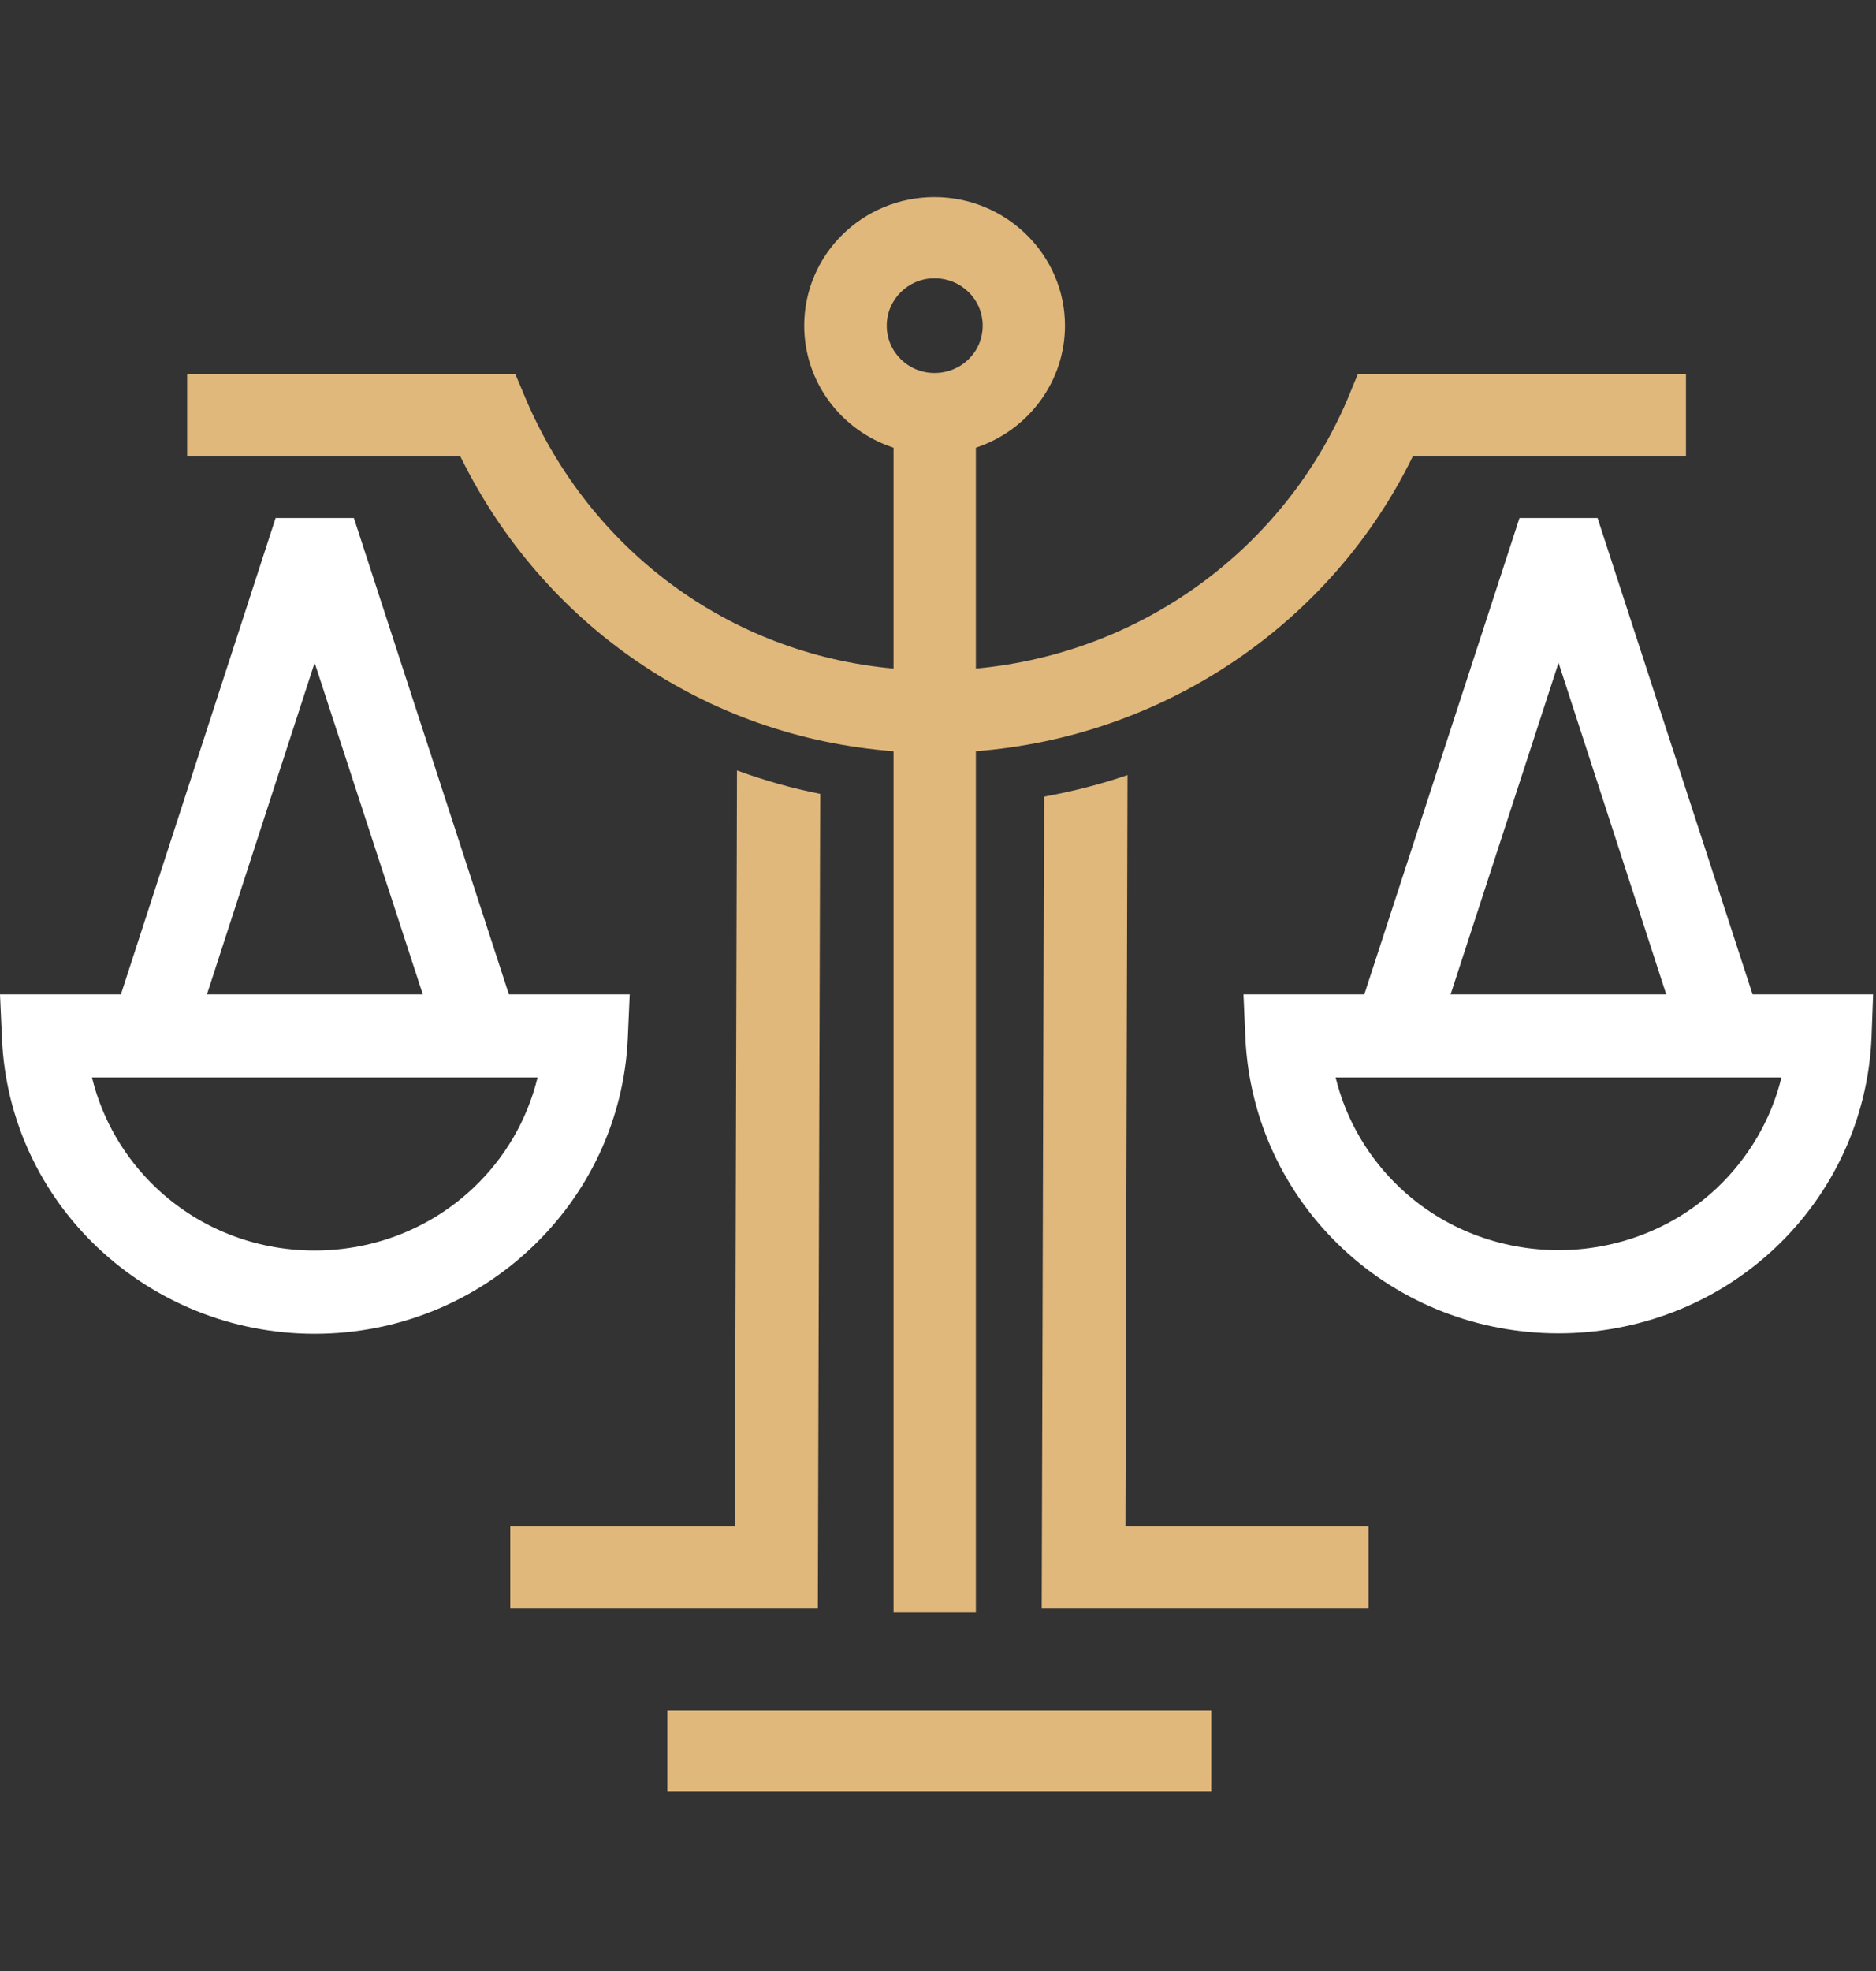 <?xml version="1.0" encoding="UTF-8"?>
<svg xmlns="http://www.w3.org/2000/svg" width="60" height="63" viewBox="0 0 60 63" fill="none">
  <rect x="0" y="0" width="60" height="63" fill="#333333" stroke="none"/>
  <path fill-rule="evenodd" clip-rule="evenodd" d="M38.739 54.671H21.344V57.266H38.739V54.671ZM33.392 25.464L33.317 51.414H43.77V48.782H35.995L36.061 24.774C35.197 25.071 34.294 25.3 33.392 25.464ZM26.232 25.375C25.329 25.197 24.442 24.945 23.571 24.626L23.503 48.782H16.32V51.414H26.157L26.232 25.375ZM31.211 51.541V24.011C37.227 23.551 42.574 19.939 45.183 14.591H53.922V11.951H43.431L43.093 12.767C41.048 17.558 36.491 20.888 31.211 21.37V14.309C32.896 13.754 34.061 12.189 34.061 10.409C34.061 8.154 32.188 6.3 29.887 6.3C27.585 6.3 25.721 8.139 25.721 10.409C25.721 12.189 26.879 13.754 28.578 14.309V21.37C23.308 20.895 18.877 17.572 16.823 12.767L16.479 11.951H5.986V14.591H14.725C17.358 19.954 22.547 23.558 28.578 24.011V51.541H31.211ZM29.887 11.922C29.044 11.922 28.36 11.247 28.36 10.409C28.36 9.578 29.044 8.895 29.887 8.895C30.744 8.895 31.429 9.57 31.429 10.409C31.429 11.254 30.744 11.922 29.887 11.922Z" fill="#E1B87C"></path>
  <path fill-rule="evenodd" clip-rule="evenodd" d="M2.941 34.438H17.193C16.862 35.803 16.139 37.026 15.14 37.968C13.823 39.214 12.034 39.971 10.063 39.971C8.093 39.971 6.311 39.214 4.994 37.968C4.001 37.026 3.272 35.803 2.941 34.438ZM39.83 33.162C39.95 35.803 41.108 38.176 42.913 39.882C46.77 43.531 52.915 43.531 56.781 39.882C58.586 38.176 59.743 35.803 59.857 33.162L59.908 31.783H56.052L51.094 16.557H48.598L43.635 31.783H39.77L39.83 33.162ZM44.778 37.968C43.778 37.026 43.048 35.803 42.717 34.438H56.976C56.645 35.803 55.909 37.026 54.916 37.968C52.102 40.623 47.591 40.623 44.778 37.968ZM53.291 31.783H46.395L49.847 21.184L53.291 31.783ZM10.063 42.633C12.755 42.633 15.2 41.587 16.997 39.882C18.802 38.176 19.967 35.803 20.08 33.162L20.14 31.783H16.276L11.318 16.557H8.815L3.867 31.783H0L0.062 33.162C0.166 35.803 1.324 38.176 3.129 39.882C4.934 41.587 7.385 42.633 10.063 42.633ZM13.523 31.783H6.619L10.063 21.184L13.523 31.783Z" fill="white"></path>
</svg>
